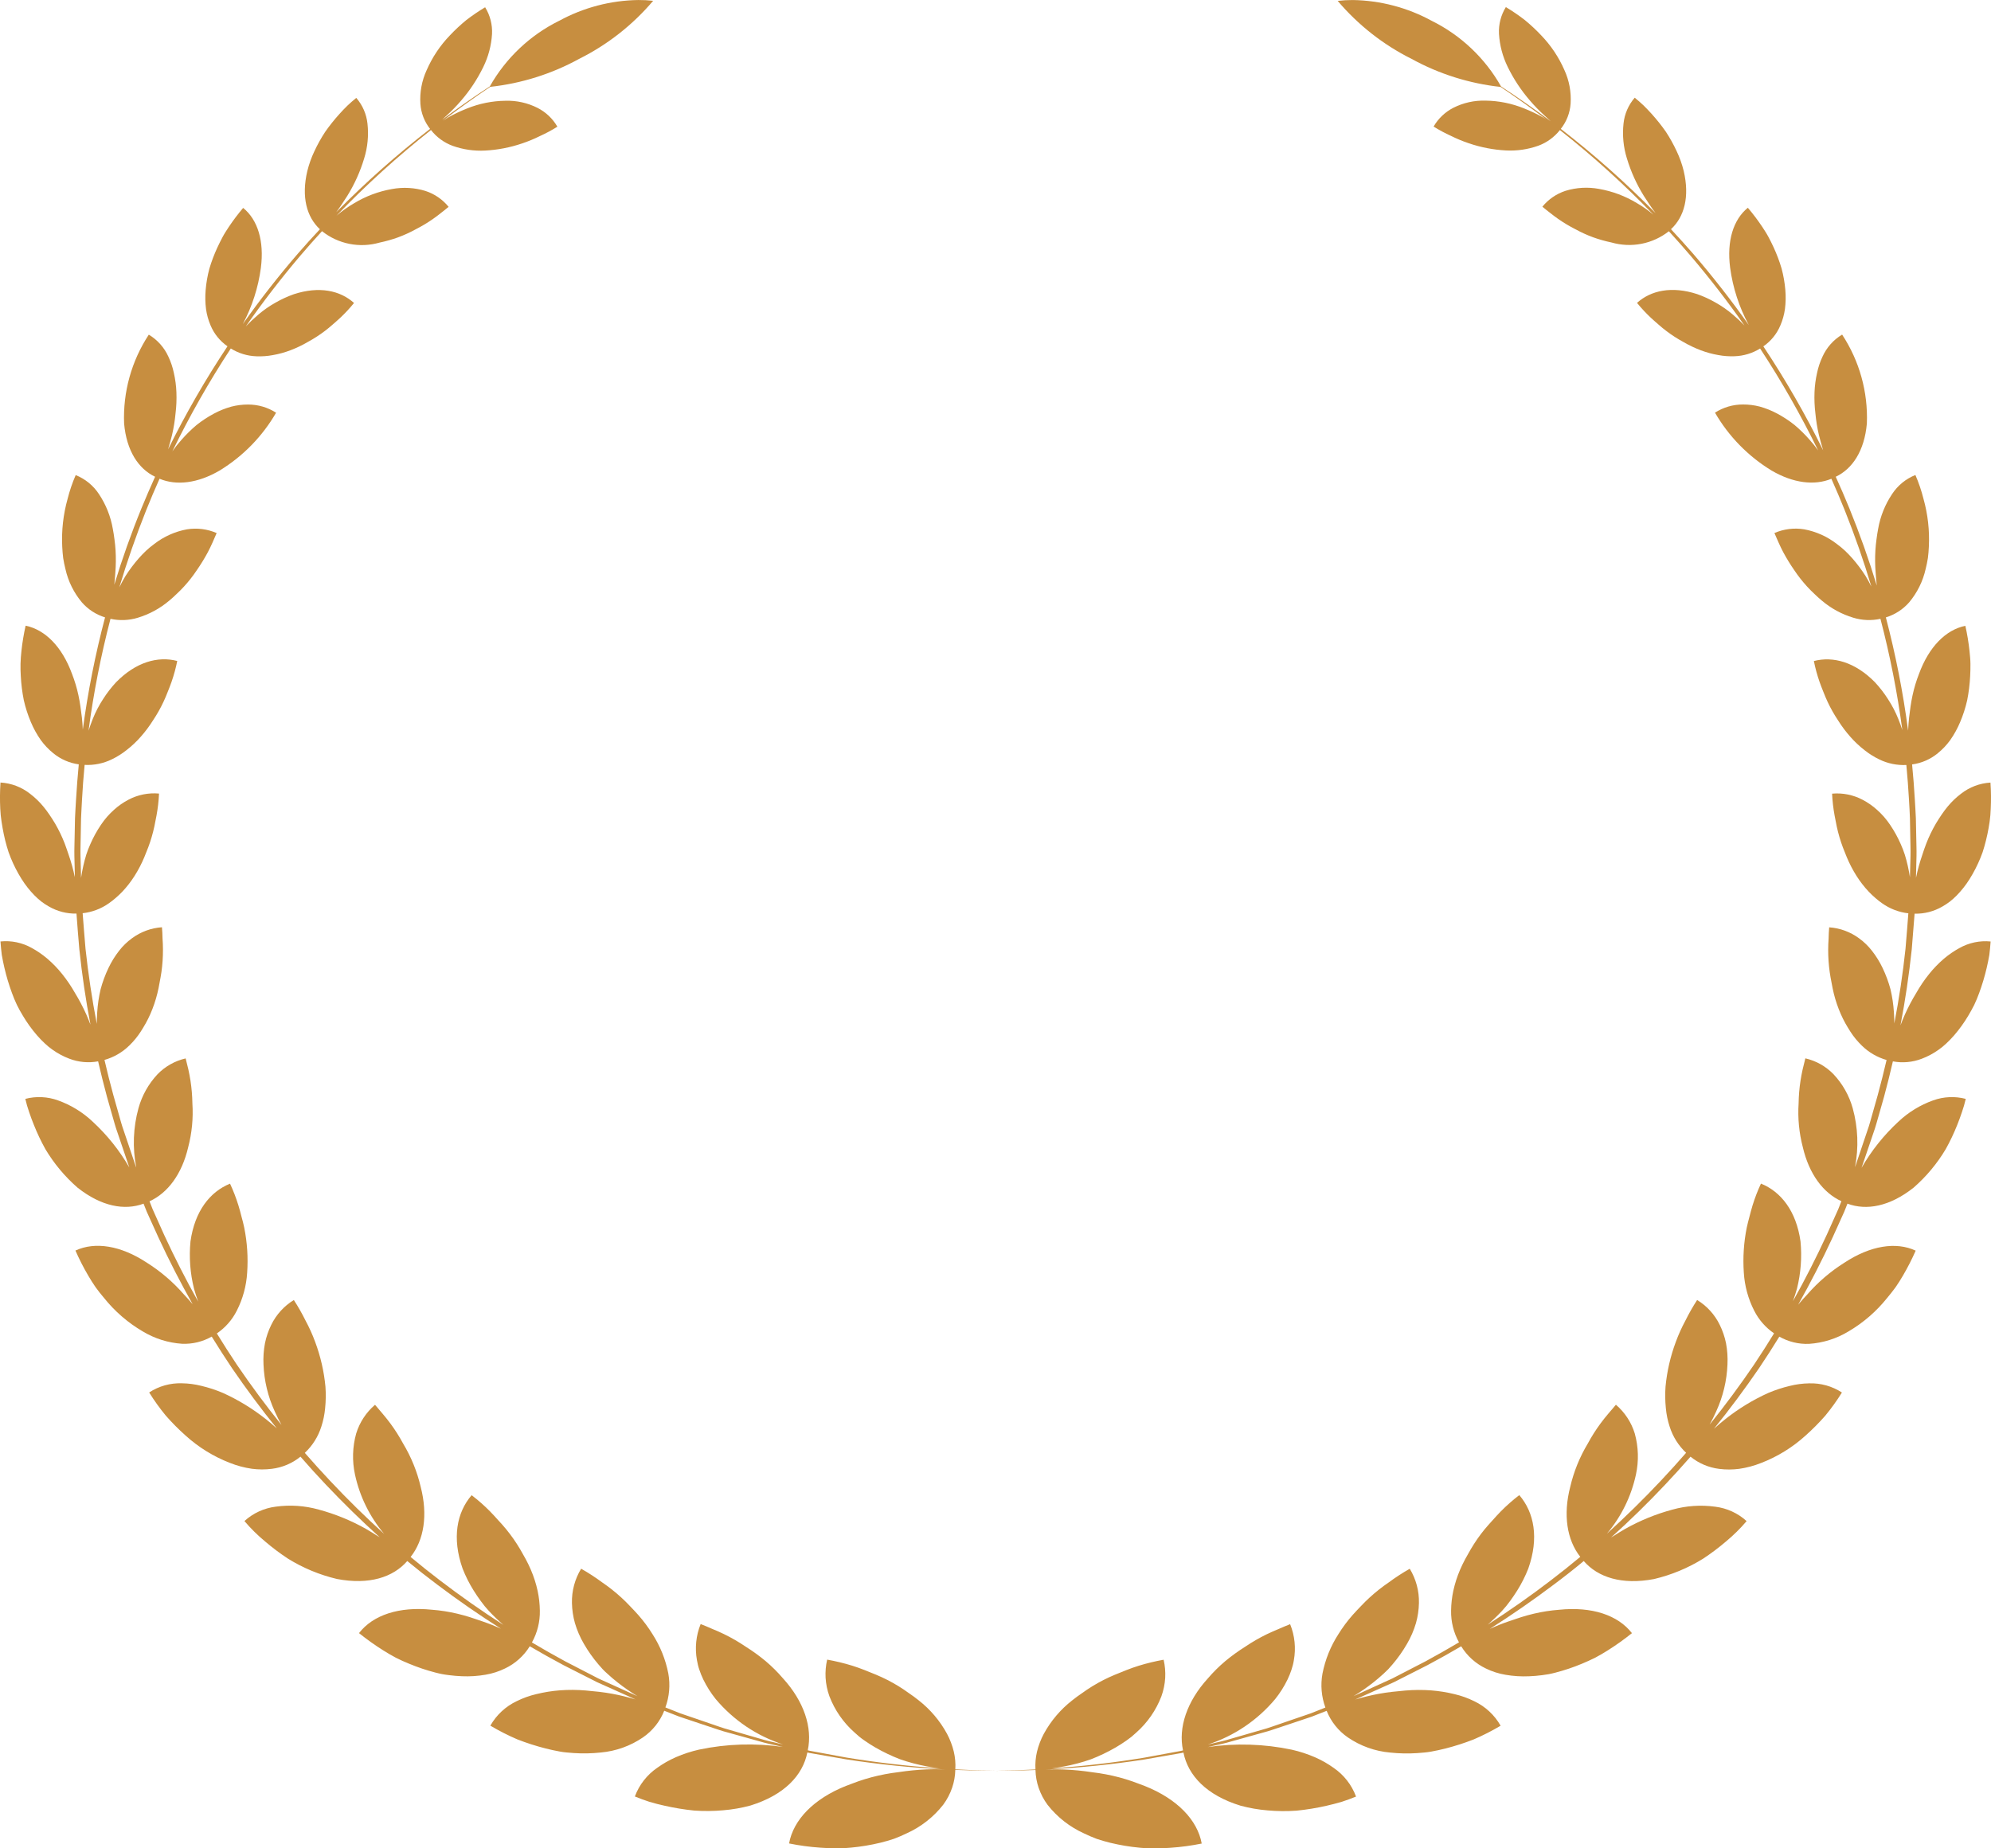 <?xml version="1.0" encoding="UTF-8"?> <svg xmlns="http://www.w3.org/2000/svg" xmlns:xlink="http://www.w3.org/1999/xlink" id="コンポーネント_6_1" data-name="コンポーネント 6 – 1" width="209.206" height="194.265" viewBox="0 0 209.206 194.265"><defs><clipPath id="clip-path"><path id="パス_757" data-name="パス 757" d="M99.6,185.98l.035,0h0l-.03,0M58.757,2.18a17.056,17.056,0,0,0-7.289,6.9q-2.562,1.673-5.014,3.507c.159-.144.317-.291.471-.441a17.176,17.176,0,0,0,1.533-1.58,16.322,16.322,0,0,0,2.327-3.531A9.127,9.127,0,0,0,51.7,3.573,4.866,4.866,0,0,0,50.976.762,20.485,20.485,0,0,0,48.995,2.11a18.361,18.361,0,0,0-1.722,1.606,12.4,12.4,0,0,0-2.444,3.66,7.321,7.321,0,0,0-.655,3.538,4.793,4.793,0,0,0,1.017,2.633A97.363,97.363,0,0,0,35.33,22.3c.413-.552.787-1.132,1.153-1.7a16.429,16.429,0,0,0,1.779-3.942A8.994,8.994,0,0,0,38.614,13a4.928,4.928,0,0,0-1.178-2.714c-.316.262-.631.526-.926.811s-.575.584-.848.886a19.221,19.221,0,0,0-1.5,1.883,15.935,15.935,0,0,0-1.13,2.033,10.928,10.928,0,0,0-.74,2.072c-.645,2.735-.062,4.833,1.321,6.122q-1.2,1.279-2.347,2.6-3.052,3.54-5.754,7.366a17.454,17.454,0,0,0,1.9-5.909c.363-2.817-.331-5.058-1.862-6.3a21.573,21.573,0,0,0-1.515,2.007c-.228.349-.457.693-.65,1.059s-.378.731-.547,1.1A16.509,16.509,0,0,0,22,28.234a12.861,12.861,0,0,0-.39,2.23,9.43,9.43,0,0,0,.039,2.025,6.773,6.773,0,0,0,.475,1.705,5.043,5.043,0,0,0,1.779,2.2,97.545,97.545,0,0,0-6.243,10.838c.151-.5.288-1,.413-1.5a16.609,16.609,0,0,0,.371-2.278,13.759,13.759,0,0,0,.093-2.222,11.012,11.012,0,0,0-.27-2.044,7.68,7.68,0,0,0-.57-1.7,5.181,5.181,0,0,0-2.062-2.317,15.861,15.861,0,0,0-2.594,9.34c.256,2.882,1.515,4.763,3.255,5.594q-.745,1.644-1.431,3.314-1.615,3.949-2.856,8.036c.048-.424.083-.847.109-1.267a16.657,16.657,0,0,0,.025-2.35c-.024-.387-.062-.771-.115-1.15s-.1-.747-.175-1.113A9.5,9.5,0,0,0,10.4,51.931a5.249,5.249,0,0,0-2.447-2,16.145,16.145,0,0,0-.85,2.5,15.732,15.732,0,0,0-.564,5.03q.028.606.1,1.19.093.588.235,1.148A8.274,8.274,0,0,0,8.615,63.32a5.314,5.314,0,0,0,2.424,1.566A96.436,96.436,0,0,0,8.7,76.682q-.026-.633-.094-1.259c-.1-.812-.2-1.6-.369-2.374a14.643,14.643,0,0,0-.674-2.236c-1.044-2.843-2.81-4.629-4.87-5.054a23.173,23.173,0,0,0-.441,2.661c-.045.444-.086.886-.095,1.328s0,.882.028,1.316A17.646,17.646,0,0,0,2.5,73.587a13.6,13.6,0,0,0,.742,2.3A10.013,10.013,0,0,0,4.29,77.785a7.258,7.258,0,0,0,1.3,1.371,5.377,5.377,0,0,0,2.688,1.176q-.178,1.849-.288,3.7c-.036.656-.084,1.311-.109,1.967l-.04,1.97c-.007.657-.04,1.313-.026,1.97l.048,1.97c0,.092,0,.184,0,.276q-.123-.589-.281-1.167-.165-.6-.369-1.185c-.137-.389-.256-.772-.4-1.146a14.836,14.836,0,0,0-1.029-2.143c-.2-.338-.41-.657-.613-.956a10.407,10.407,0,0,0-.632-.84,8.313,8.313,0,0,0-1.387-1.33,5.553,5.553,0,0,0-3.1-1.176A23.679,23.679,0,0,0,.027,85a12.165,12.165,0,0,0,.136,1.354q.1.67.235,1.322t.316,1.275q.089.312.188.616c.069.2.151.4.23.6a14.314,14.314,0,0,0,1.125,2.2A10.243,10.243,0,0,0,3.618,94.1a7.818,7.818,0,0,0,.733.656,6.834,6.834,0,0,0,.785.515,5.544,5.544,0,0,0,2.9.747c.087,1.253.195,2.5.3,3.756q.419,3.981,1.17,7.916-.211-.562-.453-1.108a20.161,20.161,0,0,0-1.173-2.222,14.934,14.934,0,0,0-1.355-2,11.93,11.93,0,0,0-1.558-1.61,9.744,9.744,0,0,0-1.624-1.117A5.561,5.561,0,0,0,.05,98.947q.048.7.136,1.4.12.7.28,1.379a22.171,22.171,0,0,0,.793,2.645c.16.423.32.838.515,1.238s.414.785.638,1.157a14.5,14.5,0,0,0,1.474,2.044,11.287,11.287,0,0,0,.812.843,6.983,6.983,0,0,0,.844.688,7.733,7.733,0,0,0,1.743.927,5.6,5.6,0,0,0,3.025.279q.429,1.861.925,3.705l.54,1.9c.184.631.346,1.268.571,1.886l1.242,3.66a20.529,20.529,0,0,0-3.848-4.812A10.368,10.368,0,0,0,6.1,115.652a5.8,5.8,0,0,0-3.439-.161,12.556,12.556,0,0,0,.4,1.387q.229.684.5,1.349a21.84,21.84,0,0,0,1.208,2.546,16.736,16.736,0,0,0,3.376,4.045c2.509,1.989,4.954,2.425,6.94,1.687l.338.85.407.9.814,1.795q1.658,3.582,3.6,7.025-.451-.541-.935-1.047a17.53,17.53,0,0,0-3.89-3.328c-2.737-1.8-5.426-2.226-7.492-1.267a25.37,25.37,0,0,0,1.335,2.618c.249.418.5.832.776,1.225s.582.765.887,1.128a14.758,14.758,0,0,0,4.062,3.519,9.177,9.177,0,0,0,4.151,1.307,5.816,5.816,0,0,0,3.108-.754q1.028,1.669,2.121,3.3,2.233,3.264,4.716,6.345c-.389-.353-.787-.692-1.2-1.011a21.529,21.529,0,0,0-4.457-2.712,13.952,13.952,0,0,0-2.262-.744,8.9,8.9,0,0,0-2.051-.271,5.942,5.942,0,0,0-3.439.963,22.012,22.012,0,0,0,1.747,2.434,23.694,23.694,0,0,0,2.072,2.089,14.962,14.962,0,0,0,4.663,2.88,10.179,10.179,0,0,0,2.312.618,8.163,8.163,0,0,0,2.093.005,5.9,5.9,0,0,0,3.013-1.277q1.3,1.5,2.668,2.941,2.719,2.876,5.66,5.534c-.1-.063-.2-.128-.307-.189-.391-.244-.776-.49-1.174-.714a21.507,21.507,0,0,0-4.922-2.008,11.088,11.088,0,0,0-4.521-.31,5.988,5.988,0,0,0-3.294,1.513,17.417,17.417,0,0,0,2.175,2.148,23.961,23.961,0,0,0,2.394,1.8,17.33,17.33,0,0,0,5.164,2.143c3.375.637,5.888-.178,7.376-1.889q1.551,1.28,3.161,2.486Q49.2,169,52.636,171.177q-.97-.439-1.971-.78c-.448-.143-.875-.307-1.313-.441s-.876-.258-1.317-.361a17.029,17.029,0,0,0-2.651-.412c-3.449-.356-6.188.552-7.661,2.457a26.957,26.957,0,0,0,2.54,1.811c.439.273.877.539,1.33.774s.923.437,1.387.629a20.446,20.446,0,0,0,2.784.936c.231.058.459.115.69.159s.467.076.7.106q.7.091,1.374.117a11.549,11.549,0,0,0,2.489-.159,7.513,7.513,0,0,0,2.048-.657,6.159,6.159,0,0,0,2.6-2.333q1.756,1.029,3.552,1.987l3.51,1.782,3.592,1.61q.229.109.462.208a23.21,23.21,0,0,0-2.445-.594q-.7-.128-1.4-.208l-1.387-.138a17.029,17.029,0,0,0-2.715-.017,15.263,15.263,0,0,0-2.485.4,9.477,9.477,0,0,0-2.06.741,6.279,6.279,0,0,0-2.765,2.572,24.238,24.238,0,0,0,2.835,1.442,25.2,25.2,0,0,0,2.974.956q.744.187,1.48.321c.243.048.491.079.74.1s.494.045.738.061a16.334,16.334,0,0,0,2.839-.058A9.32,9.32,0,0,0,67.56,182.6a6.174,6.174,0,0,0,2.235-2.8l.172.067.917.358.458.179.466.158,1.866.625,1.867.621c.309.11.627.191.943.28l.948.264,1.895.528.947.264c.315.091.638.15.957.226l1.042.235a25.188,25.188,0,0,0-8.817.279,13.739,13.739,0,0,0-2.429.793,10.971,10.971,0,0,0-1.044.524q-.246.141-.477.291t-.441.3a6.315,6.315,0,0,0-2.356,3.018c.5.2,1.011.4,1.527.56s1.045.286,1.57.405a25.517,25.517,0,0,0,3.137.515A18.886,18.886,0,0,0,76,190.26a15.921,15.921,0,0,0,2.837-.494c3.567-1.1,5.516-3.173,5.995-5.582l.229.052,3.874.676a101.382,101.382,0,0,0,10.412,1.056q-.234-.01-.469-.016-.751-.018-1.5.01a27.292,27.292,0,0,0-2.961.289,20.668,20.668,0,0,0-2.849.541q-.695.184-1.366.418-.336.117-.665.246c-.218.078-.433.157-.646.242-3.4,1.355-5.534,3.577-5.978,6.048a24.97,24.97,0,0,0,3.277.444q.82.06,1.63.07l.388,0h.009c.137,0,.273,0,.41-.012q.4-.026.8-.064a21.771,21.771,0,0,0,3.072-.512q.735-.179,1.429-.412c.464-.174.912-.367,1.343-.576a10.223,10.223,0,0,0,3.833-3,6.564,6.564,0,0,0,.945-1.8,6.175,6.175,0,0,0,.33-1.867q2.105.084,4.212.085-2.106-.03-4.21-.144a6.4,6.4,0,0,0-.159-1.863,8.011,8.011,0,0,0-.714-1.875,11.351,11.351,0,0,0-2.986-3.522c-.333-.268-.678-.519-1.034-.759q-.531-.388-1.093-.732a17.137,17.137,0,0,0-2.352-1.2l-1.24-.5q-.626-.246-1.269-.448a22.4,22.4,0,0,0-2.619-.633,6.823,6.823,0,0,0-.166,1.906,6.939,6.939,0,0,0,.4,1.939,9.707,9.707,0,0,0,2.636,3.807c.164.152.332.3.506.447s.355.269.538.4q.552.389,1.155.738a18.706,18.706,0,0,0,2.575,1.23,19.22,19.22,0,0,0,2.843.755c.414.08.831.146,1.251.2q-4.869-.337-9.689-1.125l-3.859-.712-.228-.054c.513-2.4-.4-5.14-2.611-7.569a15.939,15.939,0,0,0-1.821-1.81,19.666,19.666,0,0,0-2.1-1.521,18.288,18.288,0,0,0-2.286-1.32q-.6-.289-1.211-.536c-.406-.176-.812-.357-1.226-.513a6.842,6.842,0,0,0-.39,3.794q.044.254.106.512t.148.5a8.629,8.629,0,0,0,.412,1.017,10.967,10.967,0,0,0,1.3,2.055,15.472,15.472,0,0,0,7.083,4.776l-1-.235c-.317-.079-.639-.141-.952-.234l-.942-.273-1.884-.545-.942-.273c-.313-.092-.63-.176-.936-.289l-1.854-.638-1.855-.634-.463-.16-.455-.181-.911-.362-.17-.068a6.822,6.822,0,0,0,.308-3.565,11.807,11.807,0,0,0-1.657-4.127,14.883,14.883,0,0,0-1.495-2.017q-.208-.237-.426-.466c-.146-.151-.294-.3-.44-.463q-.441-.47-.918-.908a17.906,17.906,0,0,0-2.032-1.608,21.651,21.651,0,0,0-2.194-1.425,6.643,6.643,0,0,0-.965,3.607,8.394,8.394,0,0,0,.312,2.105,9.756,9.756,0,0,0,.945,2.186,14.4,14.4,0,0,0,1.518,2.151c.146.172.3.344.451.511s.323.316.491.471q.5.465,1.053.9a20.248,20.248,0,0,0,2.112,1.467c-.176-.076-.351-.154-.524-.237L62.9,176.421l-3.484-1.8q-1.782-.963-3.523-2a6.615,6.615,0,0,0,.832-3.346,10.55,10.55,0,0,0-.233-2.076,12.172,12.172,0,0,0-.709-2.209q-.239-.562-.529-1.1-.144-.271-.3-.535c-.1-.18-.2-.366-.309-.546A16.528,16.528,0,0,0,53.2,160.74q-.4-.491-.839-.953c-.285-.316-.571-.639-.873-.943a18.4,18.4,0,0,0-1.931-1.7c-1.566,1.824-2.082,4.5-.949,7.714a13.921,13.921,0,0,0,1.157,2.3q.349.563.753,1.111a10.329,10.329,0,0,0,.867,1.058,20.555,20.555,0,0,0,1.507,1.449q-3.4-2.188-6.62-4.646-1.592-1.211-3.126-2.494c1.413-1.78,1.825-4.42,1.058-7.373a15.735,15.735,0,0,0-1.841-4.537,17.6,17.6,0,0,0-1.349-2.127c-.5-.679-1.063-1.309-1.608-1.956a6.481,6.481,0,0,0-1.982,3.026,9,9,0,0,0-.125,4.3,14.337,14.337,0,0,0,3.077,6.255q-2.963-2.683-5.7-5.6-1.352-1.438-2.647-2.927a6.446,6.446,0,0,0,1.736-2.761,8.755,8.755,0,0,0,.4-1.952,13.1,13.1,0,0,0,.032-2.247,18.384,18.384,0,0,0-1.076-4.689,17.124,17.124,0,0,0-1.013-2.25,21.624,21.624,0,0,0-1.232-2.166,6.286,6.286,0,0,0-2.378,2.618,8,8,0,0,0-.654,1.91,9.463,9.463,0,0,0-.156,2.251,13.056,13.056,0,0,0,1.183,4.931c.213.479.452.953.708,1.423q-2.472-3.075-4.694-6.341-1.083-1.62-2.1-3.281a6.315,6.315,0,0,0,2.094-2.385,10.158,10.158,0,0,0,1.093-4.011,17.834,17.834,0,0,0-.307-4.714q-.123-.589-.29-1.171c-.1-.391-.2-.789-.324-1.177a17.624,17.624,0,0,0-.88-2.282c-2.108.851-3.708,2.884-4.157,6.075a14.72,14.72,0,0,0,.372,4.964c.128.455.277.911.442,1.365q-1.93-3.443-3.584-7.03l-.8-1.784-.4-.892-.334-.845c1.937-.879,3.41-2.886,4.061-5.671a14.508,14.508,0,0,0,.445-4.617,17.4,17.4,0,0,0-.2-2.382q-.091-.593-.223-1.179c-.083-.392-.2-.776-.286-1.168a5.974,5.974,0,0,0-2.96,1.669,8.577,8.577,0,0,0-1.994,3.555,13.605,13.605,0,0,0-.235,6.243c-.02-.053-.042-.106-.062-.159L13,118.831c-.222-.614-.382-1.247-.563-1.874l-.533-1.883q-.5-1.83-.926-3.677a6.086,6.086,0,0,0,2.617-1.522,8.237,8.237,0,0,0,1.193-1.454c.175-.275.357-.57.531-.882s.335-.639.486-.982a13.348,13.348,0,0,0,.727-2.139q.138-.552.232-1.117c.069-.378.147-.762.2-1.148a16.484,16.484,0,0,0,.159-2.339q0-.589-.044-1.178-.01-.593-.061-1.183A5.984,5.984,0,0,0,13.87,98.61a6.666,6.666,0,0,0-1.353,1.312,9.668,9.668,0,0,0-1.122,1.818,13.065,13.065,0,0,0-.82,2.217,14.569,14.569,0,0,0-.36,2.424q-.042.607-.044,1.227-.755-3.922-1.186-7.9c-.1-1.243-.212-2.486-.3-3.73a5.892,5.892,0,0,0,2.775-1.058,7.853,7.853,0,0,0,.707-.556,9.141,9.141,0,0,0,.7-.665,10.908,10.908,0,0,0,1.276-1.648,12.951,12.951,0,0,0,1.02-1.961l.207-.519q.11-.262.21-.529.2-.533.361-1.084t.282-1.113c.08-.375.145-.754.222-1.134a16.884,16.884,0,0,0,.265-2.308,5.755,5.755,0,0,0-3.2.639,7.323,7.323,0,0,0-1.525,1.062,9.11,9.11,0,0,0-.723.726,8.733,8.733,0,0,0-.658.861,12.686,12.686,0,0,0-1.11,2.021,10.814,10.814,0,0,0-.431,1.117c-.116.382-.22.774-.31,1.173-.094.417-.173.842-.238,1.272,0-.126-.005-.253-.006-.379l-.052-1.957c-.016-.652.016-1.3.022-1.957l.036-1.957c.024-.652.071-1.3.1-1.955q.1-1.843.277-3.68a5.824,5.824,0,0,0,2.869-.589,8.1,8.1,0,0,0,1.534-.964,10.694,10.694,0,0,0,1.491-1.4,13.125,13.125,0,0,0,1.3-1.738,14.662,14.662,0,0,0,1.093-1.939q.238-.507.439-1.033c.139-.35.284-.7.406-1.06a16.584,16.584,0,0,0,.6-2.2c-2.032-.528-4.336.109-6.42,2.23a12.325,12.325,0,0,0-1.376,1.784,11.881,11.881,0,0,0-1.089,2.1c-.159.4-.3.8-.436,1.216A96.657,96.657,0,0,1,11.61,65.036a5.649,5.649,0,0,0,2.869-.113,9.2,9.2,0,0,0,3.306-1.8q.405-.334.782-.706.395-.366.761-.765a14.258,14.258,0,0,0,1.343-1.712,19.492,19.492,0,0,0,1.16-1.889c.349-.656.639-1.343.934-2.028a5.6,5.6,0,0,0-3.125-.391,7.955,7.955,0,0,0-3.434,1.54,9.306,9.306,0,0,0-.848.7q-.4.379-.773.8a15.233,15.233,0,0,0-1.391,1.853c-.239.388-.455.794-.658,1.21q1.234-4.119,2.828-8.12.669-1.666,1.4-3.3c1.787.749,4.029.47,6.3-.856a17.2,17.2,0,0,0,5.947-6.085,5.436,5.436,0,0,0-2.951-.859,6.986,6.986,0,0,0-1.741.218,8.893,8.893,0,0,0-1.827.73,12.055,12.055,0,0,0-1.82,1.189,14.709,14.709,0,0,0-1.613,1.584,11.947,11.947,0,0,0-.949,1.2,97.157,97.157,0,0,1,6.142-10.813,5.419,5.419,0,0,0,2.709.823,7.657,7.657,0,0,0,1.7-.125,10,10,0,0,0,1.851-.507,12.248,12.248,0,0,0,1.84-.88A13.9,13.9,0,0,0,34.112,34.8q.421-.319.82-.671c.263-.236.542-.464.8-.711A15.762,15.762,0,0,0,37.2,31.841c-1.461-1.318-3.663-1.787-6.315-.924a11.629,11.629,0,0,0-1.924.882,11.266,11.266,0,0,0-1.821,1.265,17.075,17.075,0,0,0-1.316,1.245q2.673-3.83,5.7-7.4,1.13-1.33,2.312-2.615a6.725,6.725,0,0,0,6.051,1.2,14.392,14.392,0,0,0,1.933-.547,13.715,13.715,0,0,0,1.861-.85,14.9,14.9,0,0,0,1.794-1.072q.431-.3.841-.63c.276-.217.556-.43.822-.66a5.233,5.233,0,0,0-2.432-1.668,7.384,7.384,0,0,0-3.524-.2,11.491,11.491,0,0,0-3.958,1.483,12.545,12.545,0,0,0-1.831,1.29l-.047.041a97.545,97.545,0,0,1,9.938-9.018,5.159,5.159,0,0,0,2.286,1.666,8.781,8.781,0,0,0,3.409.494,14.428,14.428,0,0,0,3.887-.752,14.873,14.873,0,0,0,1.884-.782,15.223,15.223,0,0,0,1.817-.975,5.064,5.064,0,0,0-2.084-1.977,7.015,7.015,0,0,0-3.378-.749,11.114,11.114,0,0,0-4.048.819,16.41,16.41,0,0,0-1.981.941c-.178.108-.354.22-.529.335q2.426-1.854,4.963-3.557a25.029,25.029,0,0,0,9.351-2.944,24.6,24.6,0,0,0,7.771-6.1A12.986,12.986,0,0,0,67.059,0a17.877,17.877,0,0,0-8.3,2.182" transform="translate(0 0.002)" fill="none"></path></clipPath><linearGradient id="linear-gradient" y1="1" x2="0.002" y2="1" gradientUnits="objectBoundingBox"><stop offset="0" stop-color="#ad7535"></stop><stop offset="0.133" stop-color="#ad7535"></stop><stop offset="0.381" stop-color="#ffc457"></stop><stop offset="1" stop-color="#c78e40"></stop></linearGradient><clipPath id="clip-path-2"><path id="パス_758" data-name="パス 758" d="M577.632,185.98l-.03,0h0l.034,0M610.156,0A12.964,12.964,0,0,0,608.6.09a24.591,24.591,0,0,0,7.771,6.1,25.026,25.026,0,0,0,9.351,2.944q2.431,1.631,4.762,3.4c-.1-.067-.209-.134-.315-.2a16.4,16.4,0,0,0-1.981-.942,11.111,11.111,0,0,0-4.048-.819,7.014,7.014,0,0,0-3.378.749,5.063,5.063,0,0,0-2.084,1.977,15.243,15.243,0,0,0,1.817.975,14.867,14.867,0,0,0,1.885.782,14.44,14.44,0,0,0,3.887.753,8.776,8.776,0,0,0,3.409-.494,5.161,5.161,0,0,0,2.273-1.649,97.568,97.568,0,0,1,9.831,8.9,12.234,12.234,0,0,0-1.757-1.231,11.5,11.5,0,0,0-3.959-1.483,7.384,7.384,0,0,0-3.524.2,5.233,5.233,0,0,0-2.432,1.668c.266.23.547.443.823.66s.554.43.841.63a14.939,14.939,0,0,0,1.794,1.073,13.72,13.72,0,0,0,1.862.85,14.385,14.385,0,0,0,1.934.547A6.737,6.737,0,0,0,643.4,24.3q1.179,1.287,2.312,2.615,2.987,3.509,5.629,7.29c-.394-.408-.8-.793-1.227-1.151a11.287,11.287,0,0,0-1.822-1.265,11.639,11.639,0,0,0-1.924-.882c-2.652-.863-4.854-.394-6.316.924a15.753,15.753,0,0,0,1.465,1.573c.258.247.537.475.8.711s.539.458.82.671a13.887,13.887,0,0,0,1.762,1.141,12.227,12.227,0,0,0,1.841.88,9.979,9.979,0,0,0,1.851.507,7.65,7.65,0,0,0,1.7.125,5.424,5.424,0,0,0,2.694-.813,97.2,97.2,0,0,1,6.1,10.718,11.793,11.793,0,0,0-.887-1.114,14.71,14.71,0,0,0-1.613-1.584,12.079,12.079,0,0,0-1.82-1.19,8.906,8.906,0,0,0-1.827-.73,6.979,6.979,0,0,0-1.742-.218,5.433,5.433,0,0,0-2.951.859,17.2,17.2,0,0,0,5.948,6.086c2.261,1.323,4.5,1.6,6.282.864q.731,1.64,1.4,3.3,1.579,3.948,2.8,8.026c-.19-.385-.393-.76-.615-1.12a15.274,15.274,0,0,0-1.391-1.854q-.374-.424-.773-.8a9.4,9.4,0,0,0-.848-.7,7.959,7.959,0,0,0-3.434-1.541,5.6,5.6,0,0,0-3.125.391c.3.685.585,1.372.935,2.028a19.4,19.4,0,0,0,1.16,1.889,14.242,14.242,0,0,0,1.343,1.712q.366.4.761.765.377.371.782.706a9.2,9.2,0,0,0,3.306,1.8,5.653,5.653,0,0,0,2.854.117,96.737,96.737,0,0,1,2.3,11.687q-.188-.579-.411-1.136a11.874,11.874,0,0,0-1.089-2.1,12.32,12.32,0,0,0-1.376-1.784c-2.083-2.122-4.387-2.758-6.419-2.231a16.535,16.535,0,0,0,.6,2.2c.123.358.267.71.406,1.06s.28.7.439,1.034a14.7,14.7,0,0,0,1.094,1.94,13.1,13.1,0,0,0,1.3,1.738,10.668,10.668,0,0,0,1.491,1.4,8.086,8.086,0,0,0,1.534.964,5.827,5.827,0,0,0,2.854.59q.173,1.838.278,3.681c.034.652.081,1.3.1,1.955l.036,1.957c.006.652.038,1.3.022,1.957l-.052,1.957c0,.1,0,.2-.005.3-.063-.4-.138-.8-.226-1.193s-.193-.791-.31-1.173a10.836,10.836,0,0,0-.43-1.117,12.675,12.675,0,0,0-1.11-2.021,8.7,8.7,0,0,0-.658-.861,9.062,9.062,0,0,0-.723-.727,7.318,7.318,0,0,0-1.525-1.062,5.753,5.753,0,0,0-3.2-.64,16.889,16.889,0,0,0,.265,2.308c.077.38.142.759.222,1.134s.175.746.282,1.113.228.728.361,1.084q.1.267.21.529l.208.519a12.966,12.966,0,0,0,1.02,1.961,10.9,10.9,0,0,0,1.276,1.648,9.077,9.077,0,0,0,.7.666,7.76,7.76,0,0,0,.707.556,5.894,5.894,0,0,0,2.762,1.058c-.089,1.244-.2,2.487-.3,3.73q-.423,3.947-1.175,7.846c0-.395-.016-.786-.043-1.174a14.548,14.548,0,0,0-.36-2.424,13.076,13.076,0,0,0-.82-2.217,9.666,9.666,0,0,0-1.122-1.818,6.653,6.653,0,0,0-1.354-1.312,5.982,5.982,0,0,0-3.145-1.158q-.051.59-.061,1.183-.042.589-.044,1.178a16.51,16.51,0,0,0,.16,2.34c.051.386.129.77.2,1.148s.14.749.232,1.117a13.364,13.364,0,0,0,.727,2.139q.226.515.486.983c.174.312.357.607.531.882a8.22,8.22,0,0,0,1.194,1.455,6.084,6.084,0,0,0,2.606,1.519q-.43,1.847-.926,3.677l-.533,1.883c-.181.627-.341,1.26-.563,1.874l-1.251,3.709-.042.108a13.584,13.584,0,0,0-.245-6.188A8.58,8.58,0,0,0,660.7,112.9a5.975,5.975,0,0,0-2.96-1.669c-.084.393-.2.776-.286,1.168s-.162.784-.223,1.179a17.42,17.42,0,0,0-.2,2.382,14.523,14.523,0,0,0,.445,4.618c.65,2.781,2.119,4.787,4.052,5.667l-.334.845-.4.892-.8,1.784q-1.64,3.561-3.557,6.984c.158-.437.3-.876.423-1.315a14.729,14.729,0,0,0,.372-4.964c-.449-3.192-2.049-5.224-4.157-6.076a17.639,17.639,0,0,0-.88,2.283c-.122.388-.221.786-.324,1.177s-.208.778-.29,1.171a17.82,17.82,0,0,0-.308,4.714,10.156,10.156,0,0,0,1.093,4.012,6.315,6.315,0,0,0,2.087,2.381q-1.018,1.661-2.1,3.281-2.207,3.248-4.669,6.311c.249-.458.481-.922.689-1.388a13.052,13.052,0,0,0,1.183-4.931,9.461,9.461,0,0,0-.155-2.251,7.992,7.992,0,0,0-.654-1.91,6.286,6.286,0,0,0-2.378-2.618,21.689,21.689,0,0,0-1.232,2.166,17.158,17.158,0,0,0-1.013,2.25,18.391,18.391,0,0,0-1.076,4.689,13.136,13.136,0,0,0,.032,2.247,8.771,8.771,0,0,0,.4,1.953,6.45,6.45,0,0,0,1.73,2.757q-1.295,1.489-2.647,2.927-2.727,2.9-5.677,5.575a14.324,14.324,0,0,0,3.056-6.229,8.992,8.992,0,0,0-.126-4.3,6.477,6.477,0,0,0-1.981-3.026c-.546.647-1.11,1.277-1.608,1.956a17.615,17.615,0,0,0-1.349,2.127,15.726,15.726,0,0,0-1.841,4.537c-.766,2.95-.355,5.588,1.054,7.368q-1.534,1.282-3.126,2.494-3.2,2.449-6.6,4.632a20.557,20.557,0,0,0,1.488-1.432,10.394,10.394,0,0,0,.867-1.058q.4-.547.753-1.111a13.906,13.906,0,0,0,1.157-2.3c1.134-3.211.617-5.89-.948-7.714a18.428,18.428,0,0,0-1.931,1.7c-.3.3-.588.626-.873.943s-.572.626-.839.953a16.528,16.528,0,0,0-1.443,2.07c-.107.18-.208.365-.309.546s-.2.355-.3.535q-.289.541-.529,1.1a12.172,12.172,0,0,0-.709,2.209,10.541,10.541,0,0,0-.233,2.076,6.616,6.616,0,0,0,.83,3.342q-1.741,1.035-3.523,2l-3.484,1.8-3.567,1.626c-.167.08-.336.156-.506.229a20.282,20.282,0,0,0,2.1-1.457q.549-.436,1.053-.9.252-.232.491-.471c.155-.168.305-.339.452-.511a14.4,14.4,0,0,0,1.518-2.152,9.76,9.76,0,0,0,.945-2.186,8.416,8.416,0,0,0,.312-2.105,6.643,6.643,0,0,0-.965-3.607,21.59,21.59,0,0,0-2.194,1.425,17.847,17.847,0,0,0-2.032,1.608q-.476.437-.918.908c-.145.16-.293.312-.44.462s-.288.308-.426.466a14.869,14.869,0,0,0-1.495,2.017A11.81,11.81,0,0,0,607,175.9a6.82,6.82,0,0,0,.307,3.562l-.171.068-.911.362-.455.181-.463.159-1.855.634-1.854.638c-.307.113-.623.2-.937.289l-.942.273-1.884.545-.942.273c-.313.093-.635.155-.952.234l-.984.232a15.464,15.464,0,0,0,7.07-4.772,10.946,10.946,0,0,0,1.3-2.055,8.623,8.623,0,0,0,.412-1.017q.084-.252.148-.5t.106-.512a6.841,6.841,0,0,0-.39-3.794c-.415.156-.82.337-1.226.513s-.815.343-1.211.536a18.3,18.3,0,0,0-2.286,1.32,19.623,19.623,0,0,0-2.1,1.521,15.939,15.939,0,0,0-1.821,1.809c-2.21,2.429-3.124,5.168-2.611,7.568l-.228.054-3.859.712q-4.814.792-9.689,1.125c.42-.058.838-.124,1.251-.2a19.211,19.211,0,0,0,2.843-.755,18.711,18.711,0,0,0,2.575-1.23q.6-.349,1.155-.738.276-.195.538-.4c.174-.145.342-.295.506-.447a9.708,9.708,0,0,0,2.636-3.807,6.944,6.944,0,0,0,.4-1.939,6.823,6.823,0,0,0-.166-1.906,22.411,22.411,0,0,0-2.619.633q-.643.2-1.269.448l-1.24.5a17.142,17.142,0,0,0-2.352,1.2q-.562.344-1.093.732c-.356.24-.7.491-1.034.759a11.353,11.353,0,0,0-2.986,3.522,8.011,8.011,0,0,0-.714,1.875,6.4,6.4,0,0,0-.159,1.863q-2.1.111-4.21.144,2.107,0,4.212-.085a6.181,6.181,0,0,0,.33,1.867,6.57,6.57,0,0,0,.945,1.8,10.223,10.223,0,0,0,3.833,3c.43.209.879.4,1.343.576q.693.232,1.429.412a21.777,21.777,0,0,0,3.072.512q.4.038.8.064c.137.009.273.012.41.012h.009l.388,0q.809-.01,1.63-.07a24.973,24.973,0,0,0,3.277-.444c-.444-2.471-2.578-4.693-5.978-6.048-.213-.085-.428-.165-.646-.242s-.441-.168-.665-.246q-.671-.233-1.366-.418a20.671,20.671,0,0,0-2.849-.541,27.3,27.3,0,0,0-2.961-.289q-.748-.029-1.5-.01-.234.006-.468.016a101.383,101.383,0,0,0,10.412-1.056l3.874-.676.229-.052c.479,2.409,2.428,4.488,6,5.583a15.9,15.9,0,0,0,2.837.494,18.864,18.864,0,0,0,3.063.027,25.554,25.554,0,0,0,3.137-.515q.787-.179,1.57-.405c.517-.162,1.023-.359,1.527-.56a6.318,6.318,0,0,0-2.356-3.018q-.213-.153-.441-.3t-.477-.291a11.012,11.012,0,0,0-1.044-.524,13.713,13.713,0,0,0-2.429-.793,25.192,25.192,0,0,0-8.834-.276l1.058-.239c.319-.076.642-.135.957-.226l.947-.264,1.895-.528.948-.264c.315-.089.633-.17.943-.28l1.867-.621,1.866-.625.466-.158.458-.179.917-.358.172-.067a6.171,6.171,0,0,0,2.236,2.8,9.319,9.319,0,0,0,4.437,1.586,16.3,16.3,0,0,0,2.839.058q.367-.023.738-.061a7.46,7.46,0,0,0,.74-.1q.735-.132,1.48-.32a25.169,25.169,0,0,0,2.974-.956,24.252,24.252,0,0,0,2.835-1.442,6.276,6.276,0,0,0-2.765-2.572,9.443,9.443,0,0,0-2.06-.742,15.243,15.243,0,0,0-2.485-.4,17.027,17.027,0,0,0-2.715.017l-1.388.138q-.7.08-1.4.208a23.313,23.313,0,0,0-2.471.6c.164-.07.326-.142.487-.218l3.592-1.61,3.51-1.782q1.8-.957,3.552-1.987a6.158,6.158,0,0,0,2.6,2.337,7.518,7.518,0,0,0,2.048.656,11.539,11.539,0,0,0,2.489.158q.678-.025,1.374-.117.348-.045.7-.106c.231-.044.459-.1.69-.159a20.447,20.447,0,0,0,2.784-.936q.7-.289,1.387-.629c.453-.235.891-.5,1.33-.774a26.947,26.947,0,0,0,2.54-1.811c-1.474-1.9-4.211-2.813-7.661-2.457a17.031,17.031,0,0,0-2.651.412q-.661.156-1.317.361c-.439.134-.865.3-1.313.441q-1.016.345-2,.8,3.45-2.187,6.717-4.65,1.611-1.2,3.161-2.486c1.488,1.714,4,2.532,7.38,1.894a17.338,17.338,0,0,0,5.164-2.143,24,24,0,0,0,2.394-1.8,17.407,17.407,0,0,0,2.175-2.148,5.985,5.985,0,0,0-3.294-1.513,11.087,11.087,0,0,0-4.521.31,21.527,21.527,0,0,0-4.922,2.008c-.4.223-.782.469-1.174.714-.113.067-.224.138-.335.207q2.956-2.659,5.685-5.556,1.363-1.444,2.668-2.941a5.9,5.9,0,0,0,3.018,1.282,8.172,8.172,0,0,0,2.094-.005,10.173,10.173,0,0,0,2.312-.618,14.956,14.956,0,0,0,4.664-2.88,23.7,23.7,0,0,0,2.072-2.089,22.118,22.118,0,0,0,1.747-2.434,5.944,5.944,0,0,0-3.44-.963,8.907,8.907,0,0,0-2.051.271,13.976,13.976,0,0,0-2.262.744,21.557,21.557,0,0,0-4.457,2.713c-.424.33-.835.681-1.235,1.046q2.5-3.1,4.748-6.384,1.093-1.628,2.121-3.3a5.816,5.816,0,0,0,3.115.759,9.178,9.178,0,0,0,4.152-1.307,14.757,14.757,0,0,0,4.063-3.519q.457-.544.887-1.128c.278-.393.527-.806.776-1.225a25.353,25.353,0,0,0,1.335-2.618c-2.066-.959-4.755-.534-7.492,1.267a17.529,17.529,0,0,0-3.89,3.328c-.335.349-.657.714-.969,1.088q1.95-3.462,3.622-7.071l.814-1.8.407-.9.338-.85c1.988.743,4.437.309,6.95-1.683a16.741,16.741,0,0,0,3.376-4.046,21.811,21.811,0,0,0,1.209-2.546q.266-.664.495-1.35a12.537,12.537,0,0,0,.4-1.387,5.793,5.793,0,0,0-3.439.161,10.37,10.37,0,0,0-3.638,2.234,20.562,20.562,0,0,0-3.873,4.854l1.257-3.7c.225-.618.387-1.255.571-1.886l.54-1.9q.5-1.844.925-3.705a5.594,5.594,0,0,0,3.036-.277,7.724,7.724,0,0,0,1.743-.928,7.024,7.024,0,0,0,.844-.688,11.368,11.368,0,0,0,.812-.843,14.516,14.516,0,0,0,1.475-2.044q.336-.558.638-1.157c.195-.4.355-.815.515-1.238a22.131,22.131,0,0,0,.793-2.646q.16-.682.28-1.379c.059-.466.1-.934.136-1.4a5.56,5.56,0,0,0-3.286.693,9.751,9.751,0,0,0-1.624,1.117,11.94,11.94,0,0,0-1.558,1.611,14.92,14.92,0,0,0-1.355,2,20.1,20.1,0,0,0-1.173,2.222q-.257.575-.477,1.17.755-3.963,1.183-7.98c.1-1.252.208-2.5.3-3.756a5.542,5.542,0,0,0,2.911-.747,6.833,6.833,0,0,0,.784-.515,7.747,7.747,0,0,0,.733-.656,10.23,10.23,0,0,0,1.362-1.738,14.323,14.323,0,0,0,1.125-2.2c.079-.2.161-.4.23-.6s.129-.408.188-.616q.178-.624.316-1.275t.235-1.322A12.212,12.212,0,0,0,677.22,85a23.67,23.67,0,0,0-.028-2.753,5.552,5.552,0,0,0-3.1,1.176,8.313,8.313,0,0,0-1.387,1.33,10.364,10.364,0,0,0-.632.841c-.2.3-.417.618-.613.956a14.846,14.846,0,0,0-1.03,2.143c-.149.375-.268.757-.4,1.147s-.259.785-.369,1.186-.21.816-.295,1.231c0-.113,0-.227.005-.34l.048-1.97c.014-.657-.019-1.313-.026-1.97l-.04-1.97c-.026-.656-.073-1.311-.109-1.967q-.108-1.854-.288-3.7a5.376,5.376,0,0,0,2.7-1.177,7.265,7.265,0,0,0,1.3-1.372,10.04,10.04,0,0,0,1.046-1.894,13.6,13.6,0,0,0,.742-2.3,17.62,17.62,0,0,0,.313-2.523c.024-.434.033-.874.029-1.316s-.05-.884-.095-1.328a23.18,23.18,0,0,0-.44-2.661c-2.06.424-3.826,2.211-4.87,5.054a14.637,14.637,0,0,0-.674,2.236c-.171.772-.268,1.562-.369,2.374-.049.447-.08.9-.1,1.352A96.473,96.473,0,0,0,666.2,64.885a5.307,5.307,0,0,0,2.439-1.571,8.273,8.273,0,0,0,1.743-3.524q.142-.559.235-1.149.075-.582.1-1.19a15.725,15.725,0,0,0-.564-5.03,16.157,16.157,0,0,0-.85-2.5,5.248,5.248,0,0,0-2.447,2,9.5,9.5,0,0,0-1.466,3.648c-.074.366-.122.734-.175,1.113s-.091.763-.115,1.15a16.649,16.649,0,0,0,.025,2.351c.028.451.067.906.121,1.36q-1.254-4.125-2.882-8.124-.683-1.671-1.431-3.314c1.748-.827,3.014-2.711,3.271-5.6a15.866,15.866,0,0,0-2.6-9.341,5.182,5.182,0,0,0-2.062,2.317,7.692,7.692,0,0,0-.569,1.7,11.01,11.01,0,0,0-.27,2.044,13.749,13.749,0,0,0,.093,2.222,16.553,16.553,0,0,0,.371,2.279c.133.53.28,1.063.443,1.6A97.59,97.59,0,0,0,653.326,36.4a5.04,5.04,0,0,0,1.795-2.215,6.758,6.758,0,0,0,.475-1.706,9.412,9.412,0,0,0,.039-2.025,12.861,12.861,0,0,0-.39-2.23A16.484,16.484,0,0,0,654.409,26q-.253-.553-.547-1.1c-.193-.366-.422-.71-.65-1.059a21.545,21.545,0,0,0-1.515-2.008c-1.531,1.246-2.225,3.487-1.861,6.3a17.568,17.568,0,0,0,1.963,6.029q-2.734-3.876-5.832-7.475-1.149-1.322-2.347-2.6c1.394-1.288,1.983-3.392,1.335-6.136a10.938,10.938,0,0,0-.74-2.072,15.9,15.9,0,0,0-1.13-2.033,19.23,19.23,0,0,0-1.5-1.884q-.409-.454-.848-.886c-.295-.285-.61-.549-.926-.811a4.927,4.927,0,0,0-1.177,2.715,8.993,8.993,0,0,0,.353,3.66,16.438,16.438,0,0,0,1.779,3.943c.391.6.79,1.227,1.239,1.813a97.376,97.376,0,0,0-9.961-8.854,4.792,4.792,0,0,0,1.03-2.65,7.321,7.321,0,0,0-.655-3.539A12.406,12.406,0,0,0,629.973,3.7a18.364,18.364,0,0,0-1.722-1.606A20.5,20.5,0,0,0,626.27.743a4.866,4.866,0,0,0-.722,2.811,9.127,9.127,0,0,0,.913,3.466,16.338,16.338,0,0,0,2.327,3.531,17.179,17.179,0,0,0,1.534,1.581c.216.21.439.414.666.614q-2.551-1.918-5.223-3.663a17.056,17.056,0,0,0-7.289-6.9A17.89,17.89,0,0,0,610.191,0Z" transform="translate(-572.638 0.003)" fill="none"></path></clipPath><linearGradient id="linear-gradient-2" x1="-1" x2="-0.998" xlink:href="#linear-gradient"></linearGradient></defs><g id="グループ_291" data-name="グループ 291" clip-path="url(#clip-path)"><rect id="長方形_269" data-name="長方形 269" width="104.614" height="194.264" transform="translate(-0.017 0)" fill="url(#linear-gradient)"></rect></g><g id="グループ_294" data-name="グループ 294" transform="translate(104.597)"><g id="グループ_293" data-name="グループ 293" transform="translate(0 0)" clip-path="url(#clip-path-2)"><rect id="長方形_270" data-name="長方形 270" width="104.627" height="194.264" transform="translate(0 0)" fill="url(#linear-gradient-2)"></rect></g></g></svg> 